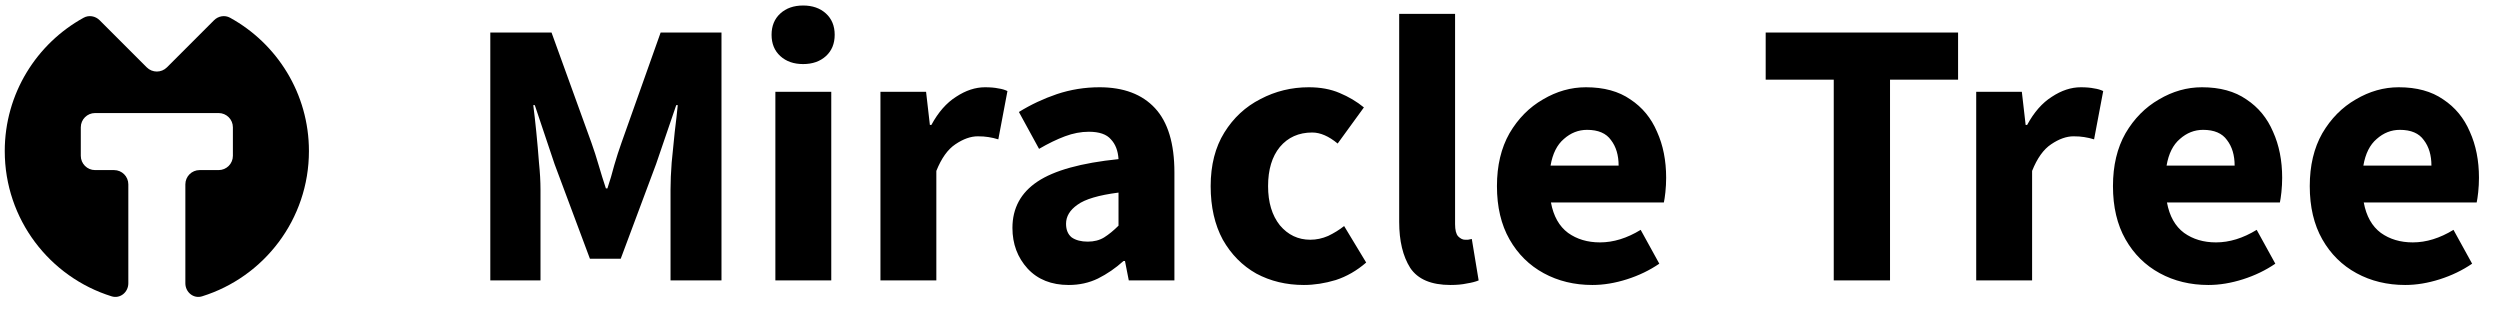 <svg width="263" height="33" viewBox="0 0 263 33" fill="none" xmlns="http://www.w3.org/2000/svg">
<path fill-rule="evenodd" clip-rule="evenodd" d="M0.5 15.893C0.5 9.847 3.854 4.584 8.803 1.863C9.355 1.559 10.036 1.684 10.482 2.13L15.439 7.087C16.025 7.673 16.975 7.673 17.561 7.087L22.517 2.13C22.964 1.684 23.645 1.559 24.198 1.863C29.146 4.584 32.5 9.847 32.5 15.893C32.5 23.073 27.771 29.148 21.257 31.174C20.359 31.453 19.5 30.741 19.5 29.801V19.393C19.5 18.565 20.172 17.893 21 17.893H23C23.828 17.893 24.5 17.221 24.5 16.393V13.393C24.5 12.565 23.828 11.893 23 11.893H19.5H13.5H10C9.172 11.893 8.5 12.565 8.5 13.393V16.393C8.5 17.221 9.172 17.893 10 17.893H12C12.828 17.893 13.5 18.565 13.5 19.393V29.801C13.5 30.741 12.641 31.453 11.743 31.174C5.229 29.148 0.5 23.073 0.5 15.893Z" fill="black"/>
<path d="M51.58 29.5V3.42H58.02L62.22 15.02C62.487 15.767 62.74 16.553 62.98 17.38C63.22 18.207 63.473 19.02 63.74 19.82H63.9C64.167 19.02 64.407 18.207 64.62 17.38C64.86 16.553 65.113 15.767 65.38 15.02L69.5 3.42H75.9V29.5H70.54V19.94C70.54 19.087 70.58 18.14 70.66 17.1C70.767 16.033 70.873 14.967 70.98 13.9C71.113 12.833 71.22 11.887 71.3 11.06H71.14L69.02 17.26L65.3 27.22H62.06L58.34 17.26L56.26 11.06H56.1C56.207 11.887 56.313 12.833 56.42 13.9C56.527 14.967 56.62 16.033 56.7 17.1C56.807 18.14 56.86 19.087 56.86 19.94V29.5H51.58ZM81.569 29.5V9.66H87.449V29.5H81.569ZM84.489 6.74C83.502 6.74 82.702 6.46 82.089 5.9C81.475 5.34 81.169 4.593 81.169 3.66C81.169 2.727 81.475 1.98 82.089 1.42C82.702 0.86 83.502 0.58 84.489 0.58C85.475 0.58 86.275 0.86 86.889 1.42C87.502 1.98 87.809 2.727 87.809 3.66C87.809 4.593 87.502 5.34 86.889 5.9C86.275 6.46 85.475 6.74 84.489 6.74ZM92.623 29.5V9.66H97.423L97.823 13.14H97.983C98.703 11.807 99.57 10.82 100.583 10.18C101.597 9.513 102.61 9.18 103.623 9.18C104.183 9.18 104.65 9.22 105.023 9.3C105.397 9.353 105.717 9.447 105.983 9.58L105.023 14.66C104.677 14.553 104.33 14.473 103.983 14.42C103.663 14.367 103.29 14.34 102.863 14.34C102.117 14.34 101.33 14.62 100.503 15.18C99.703 15.713 99.037 16.647 98.503 17.98V29.5H92.623ZM112.428 29.98C110.615 29.98 109.175 29.407 108.108 28.26C107.041 27.087 106.508 25.66 106.508 23.98C106.508 21.9 107.388 20.273 109.148 19.1C110.908 17.927 113.748 17.14 117.668 16.74C117.615 15.86 117.348 15.167 116.868 14.66C116.415 14.127 115.641 13.86 114.548 13.86C113.721 13.86 112.881 14.02 112.028 14.34C111.175 14.66 110.268 15.1 109.308 15.66L107.188 11.78C108.441 11.007 109.775 10.38 111.188 9.9C112.628 9.42 114.121 9.18 115.668 9.18C118.201 9.18 120.148 9.913 121.508 11.38C122.868 12.847 123.548 15.1 123.548 18.14V29.5H118.748L118.348 27.46H118.188C117.361 28.207 116.468 28.82 115.508 29.3C114.575 29.753 113.548 29.98 112.428 29.98ZM114.428 25.42C115.095 25.42 115.668 25.273 116.148 24.98C116.655 24.66 117.161 24.247 117.668 23.74V20.26C115.588 20.527 114.148 20.953 113.348 21.54C112.548 22.1 112.148 22.767 112.148 23.54C112.148 24.18 112.348 24.66 112.748 24.98C113.175 25.273 113.735 25.42 114.428 25.42ZM137.162 29.98C135.322 29.98 133.655 29.58 132.162 28.78C130.695 27.953 129.522 26.767 128.642 25.22C127.789 23.647 127.362 21.767 127.362 19.58C127.362 17.367 127.842 15.487 128.802 13.94C129.762 12.393 131.029 11.22 132.602 10.42C134.175 9.593 135.869 9.18 137.682 9.18C138.909 9.18 139.989 9.38 140.922 9.78C141.882 10.18 142.735 10.687 143.482 11.3L140.722 15.1C139.789 14.327 138.895 13.94 138.042 13.94C136.629 13.94 135.495 14.447 134.642 15.46C133.815 16.473 133.402 17.847 133.402 19.58C133.402 21.287 133.815 22.66 134.642 23.7C135.495 24.713 136.562 25.22 137.842 25.22C138.482 25.22 139.109 25.087 139.722 24.82C140.335 24.527 140.895 24.18 141.402 23.78L143.722 27.62C142.735 28.473 141.669 29.087 140.522 29.46C139.375 29.807 138.255 29.98 137.162 29.98ZM152.594 29.98C150.567 29.98 149.154 29.38 148.354 28.18C147.58 26.953 147.194 25.34 147.194 23.34V1.46H153.074V23.58C153.074 24.193 153.18 24.62 153.394 24.86C153.634 25.1 153.874 25.22 154.114 25.22C154.247 25.22 154.354 25.22 154.434 25.22C154.54 25.193 154.674 25.167 154.834 25.14L155.554 29.5C155.234 29.633 154.82 29.74 154.314 29.82C153.834 29.927 153.26 29.98 152.594 29.98ZM167.519 29.98C165.626 29.98 163.919 29.567 162.399 28.74C160.879 27.913 159.679 26.727 158.799 25.18C157.919 23.633 157.479 21.767 157.479 19.58C157.479 17.42 157.919 15.567 158.799 14.02C159.706 12.473 160.879 11.287 162.319 10.46C163.759 9.607 165.266 9.18 166.839 9.18C168.732 9.18 170.292 9.607 171.519 10.46C172.772 11.287 173.706 12.42 174.319 13.86C174.959 15.273 175.279 16.887 175.279 18.7C175.279 19.207 175.252 19.713 175.199 20.22C175.146 20.7 175.092 21.06 175.039 21.3H163.159C163.426 22.74 164.026 23.807 164.959 24.5C165.892 25.167 167.012 25.5 168.319 25.5C169.732 25.5 171.159 25.06 172.599 24.18L174.559 27.74C173.546 28.433 172.412 28.98 171.159 29.38C169.906 29.78 168.692 29.98 167.519 29.98ZM163.119 17.42H170.279C170.279 16.327 170.012 15.433 169.479 14.74C168.972 14.02 168.132 13.66 166.959 13.66C166.052 13.66 165.239 13.98 164.519 14.62C163.799 15.233 163.332 16.167 163.119 17.42ZM192.91 29.5V8.38H185.75V3.42H205.99V8.38H198.83V29.5H192.91ZM207.897 29.5V9.66H212.697L213.097 13.14H213.257C213.977 11.807 214.844 10.82 215.857 10.18C216.87 9.513 217.884 9.18 218.897 9.18C219.457 9.18 219.924 9.22 220.297 9.3C220.67 9.353 220.99 9.447 221.257 9.58L220.297 14.66C219.95 14.553 219.604 14.473 219.257 14.42C218.937 14.367 218.564 14.34 218.137 14.34C217.39 14.34 216.604 14.62 215.777 15.18C214.977 15.713 214.31 16.647 213.777 17.98V29.5H207.897ZM232.324 29.98C230.43 29.98 228.724 29.567 227.204 28.74C225.684 27.913 224.484 26.727 223.604 25.18C222.724 23.633 222.284 21.767 222.284 19.58C222.284 17.42 222.724 15.567 223.604 14.02C224.51 12.473 225.684 11.287 227.124 10.46C228.564 9.607 230.07 9.18 231.644 9.18C233.537 9.18 235.097 9.607 236.324 10.46C237.577 11.287 238.51 12.42 239.124 13.86C239.764 15.273 240.084 16.887 240.084 18.7C240.084 19.207 240.057 19.713 240.004 20.22C239.95 20.7 239.897 21.06 239.844 21.3H227.964C228.23 22.74 228.83 23.807 229.764 24.5C230.697 25.167 231.817 25.5 233.124 25.5C234.537 25.5 235.964 25.06 237.404 24.18L239.364 27.74C238.35 28.433 237.217 28.98 235.964 29.38C234.71 29.78 233.497 29.98 232.324 29.98ZM227.924 17.42H235.084C235.084 16.327 234.817 15.433 234.284 14.74C233.777 14.02 232.937 13.66 231.764 13.66C230.857 13.66 230.044 13.98 229.324 14.62C228.604 15.233 228.137 16.167 227.924 17.42ZM253.027 29.98C251.134 29.98 249.427 29.567 247.907 28.74C246.387 27.913 245.187 26.727 244.307 25.18C243.427 23.633 242.987 21.767 242.987 19.58C242.987 17.42 243.427 15.567 244.307 14.02C245.214 12.473 246.387 11.287 247.827 10.46C249.267 9.607 250.774 9.18 252.347 9.18C254.24 9.18 255.8 9.607 257.027 10.46C258.28 11.287 259.214 12.42 259.827 13.86C260.467 15.273 260.787 16.887 260.787 18.7C260.787 19.207 260.76 19.713 260.707 20.22C260.654 20.7 260.6 21.06 260.547 21.3H248.667C248.934 22.74 249.534 23.807 250.467 24.5C251.4 25.167 252.52 25.5 253.827 25.5C255.24 25.5 256.667 25.06 258.107 24.18L260.067 27.74C259.054 28.433 257.92 28.98 256.667 29.38C255.414 29.78 254.2 29.98 253.027 29.98ZM248.627 17.42H255.787C255.787 16.327 255.52 15.433 254.987 14.74C254.48 14.02 253.64 13.66 252.467 13.66C251.56 13.66 250.747 13.98 250.027 14.62C249.307 15.233 248.84 16.167 248.627 17.42Z" fill="black"/>
</svg>
